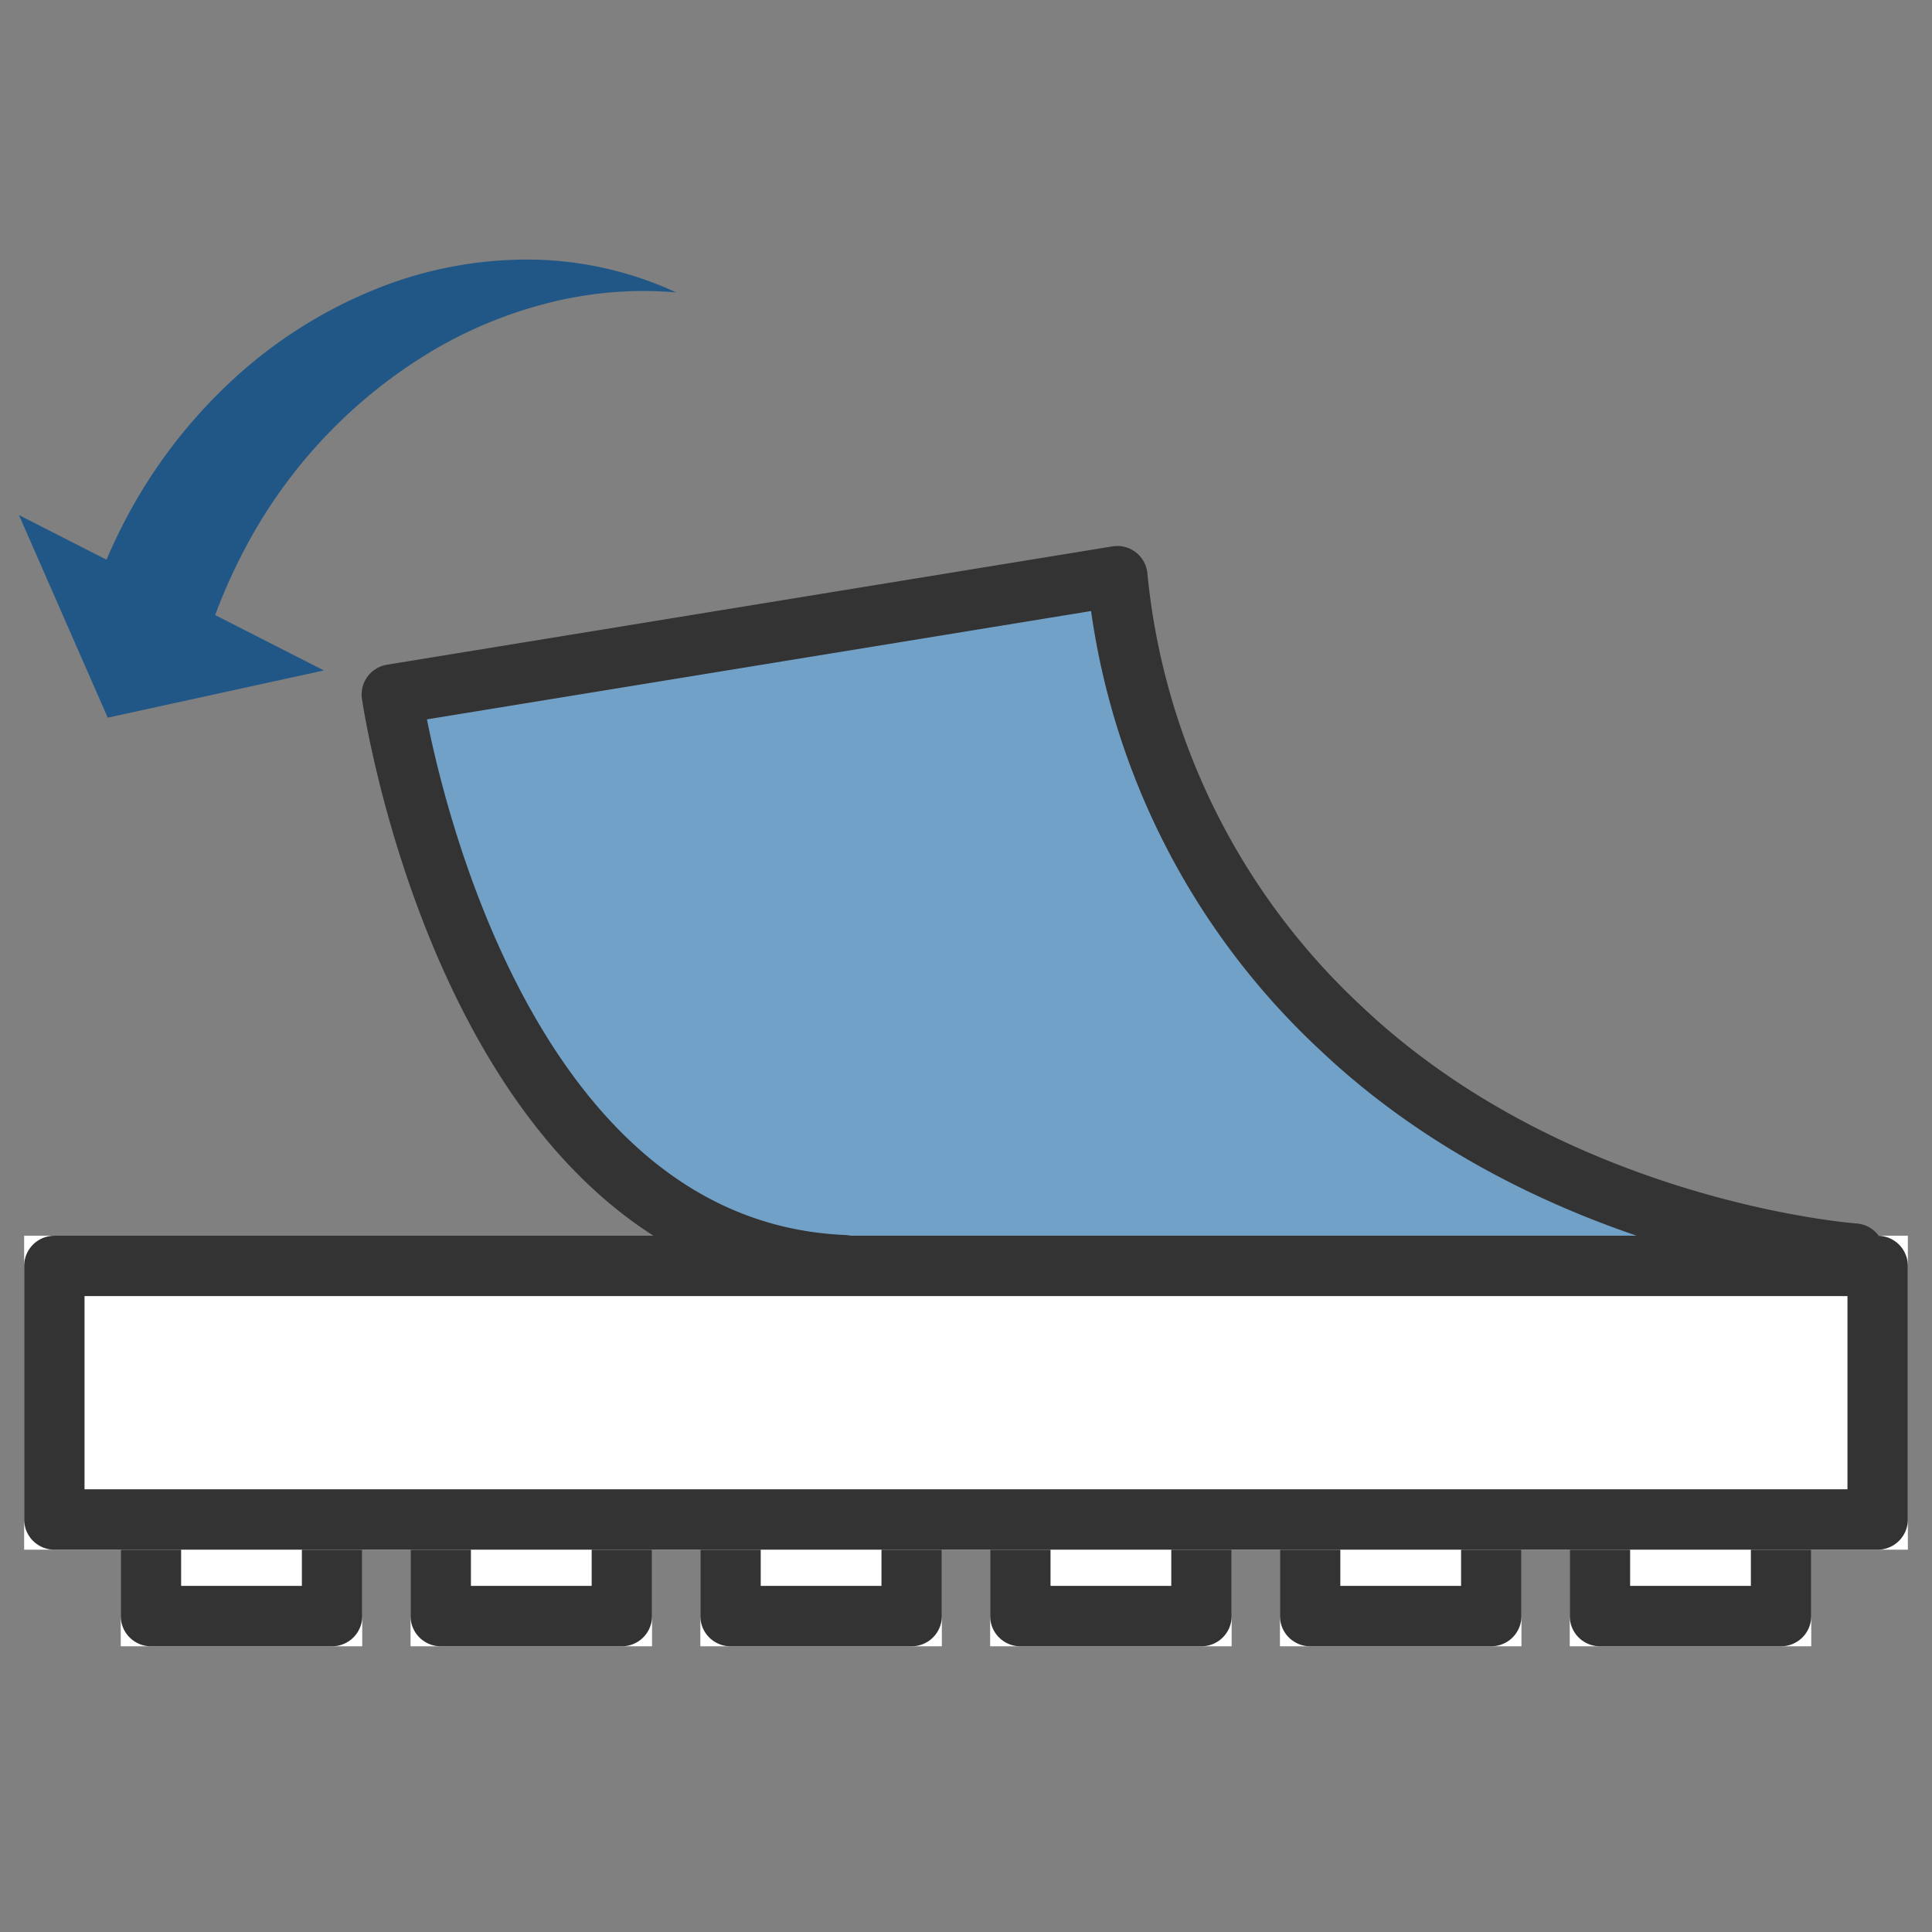 <?xml version="1.0" encoding="UTF-8"?> <svg xmlns="http://www.w3.org/2000/svg" xmlns:xlink="http://www.w3.org/1999/xlink" width="80" height="80" viewBox="0 0 80 80"><rect x="0" y="0" width="80" height="80" fill="#808080" stroke="none"/><defs><clipPath id="clip-path"><rect id="長方形_4279" data-name="長方形 4279" width="80" height="80" transform="translate(680 4102)" fill="none" stroke="#707070" stroke-width="1"></rect></clipPath></defs><g id="application_icon_08" transform="translate(-680 -4102)" clip-path="url(#clip-path)"><g id="グループ_1723" data-name="グループ 1723" transform="translate(0 1.169)"><g id="グループ_1722" data-name="グループ 1722"><path id="パス_8347" data-name="パス 8347" d="M751.569,4149.914s-12.312-.873-21.247-9.318a29.433,29.433,0,0,1-9.271-18.732l-30.041,4.9s3.312,22.976,18.727,23.63" transform="translate(5.215 2.825)" fill="#72a1c7" stroke="#333" stroke-linecap="round" stroke-linejoin="round" stroke-width="2.5"></path><path id="合体_28" data-name="合体 28" d="M0,0A14.765,14.765,0,0,0,1.668,6.266a16.773,16.773,0,0,0,4.115,5.1,19.428,19.428,0,0,0,5.982,3.427,21.367,21.367,0,0,0,7.276,1.254c.512,0,1.024-.018,1.531-.053v4.068l5.806-7.084L20.572,5.893v5.05a22.147,22.147,0,0,1-2.594.152A20.86,20.86,0,0,1,6.852,7.969,18.175,18.175,0,0,1,2.741,4.458,15.978,15.978,0,0,1,0,0Z" transform="matrix(-0.454, 0.891, -0.891, -0.454, 708, 4112.938)" fill="#215787"></path></g><g id="グループ_1721" data-name="グループ 1721" transform="translate(0 7)"><g id="グループ_1720" data-name="グループ 1720"><g id="長方形_4285" data-name="長方形 4285" transform="translate(685 4155)" fill="#fff" stroke="#333" stroke-linecap="round" stroke-linejoin="round" stroke-width="2.5"><rect width="10" height="7" stroke="none"></rect><rect x="1.25" y="1.25" width="7.5" height="4.5" fill="none"></rect></g><g id="長方形_4288" data-name="長方形 4288" transform="translate(709 4155)" fill="#fff" stroke="#333" stroke-linecap="round" stroke-linejoin="round" stroke-width="2.5"><rect width="10" height="7" stroke="none"></rect><rect x="1.25" y="1.25" width="7.5" height="4.5" fill="none"></rect></g><g id="長方形_4290" data-name="長方形 4290" transform="translate(733 4155)" fill="#fff" stroke="#333" stroke-linecap="round" stroke-linejoin="round" stroke-width="2.5"><rect width="10" height="7" stroke="none"></rect><rect x="1.25" y="1.25" width="7.5" height="4.5" fill="none"></rect></g><g id="長方形_4286" data-name="長方形 4286" transform="translate(697 4155)" fill="#fff" stroke="#333" stroke-linecap="round" stroke-linejoin="round" stroke-width="2.5"><rect width="10" height="7" stroke="none"></rect><rect x="1.25" y="1.25" width="7.5" height="4.5" fill="none"></rect></g><g id="長方形_4287" data-name="長方形 4287" transform="translate(721 4155)" fill="#fff" stroke="#333" stroke-linecap="round" stroke-linejoin="round" stroke-width="2.5"><rect width="10" height="7" stroke="none"></rect><rect x="1.25" y="1.25" width="7.5" height="4.5" fill="none"></rect></g><g id="長方形_4289" data-name="長方形 4289" transform="translate(745 4155)" fill="#fff" stroke="#333" stroke-linecap="round" stroke-linejoin="round" stroke-width="2.5"><rect width="10" height="7" stroke="none"></rect><rect x="1.25" y="1.25" width="7.5" height="4.5" fill="none"></rect></g></g><g id="長方形_4284" data-name="長方形 4284" transform="translate(681 4145)" fill="#fff" stroke="#333" stroke-linecap="round" stroke-linejoin="round" stroke-width="2.5"><rect width="78" height="13" stroke="none"></rect><rect x="1.25" y="1.25" width="75.5" height="10.5" fill="none"></rect></g></g></g></g></svg> 